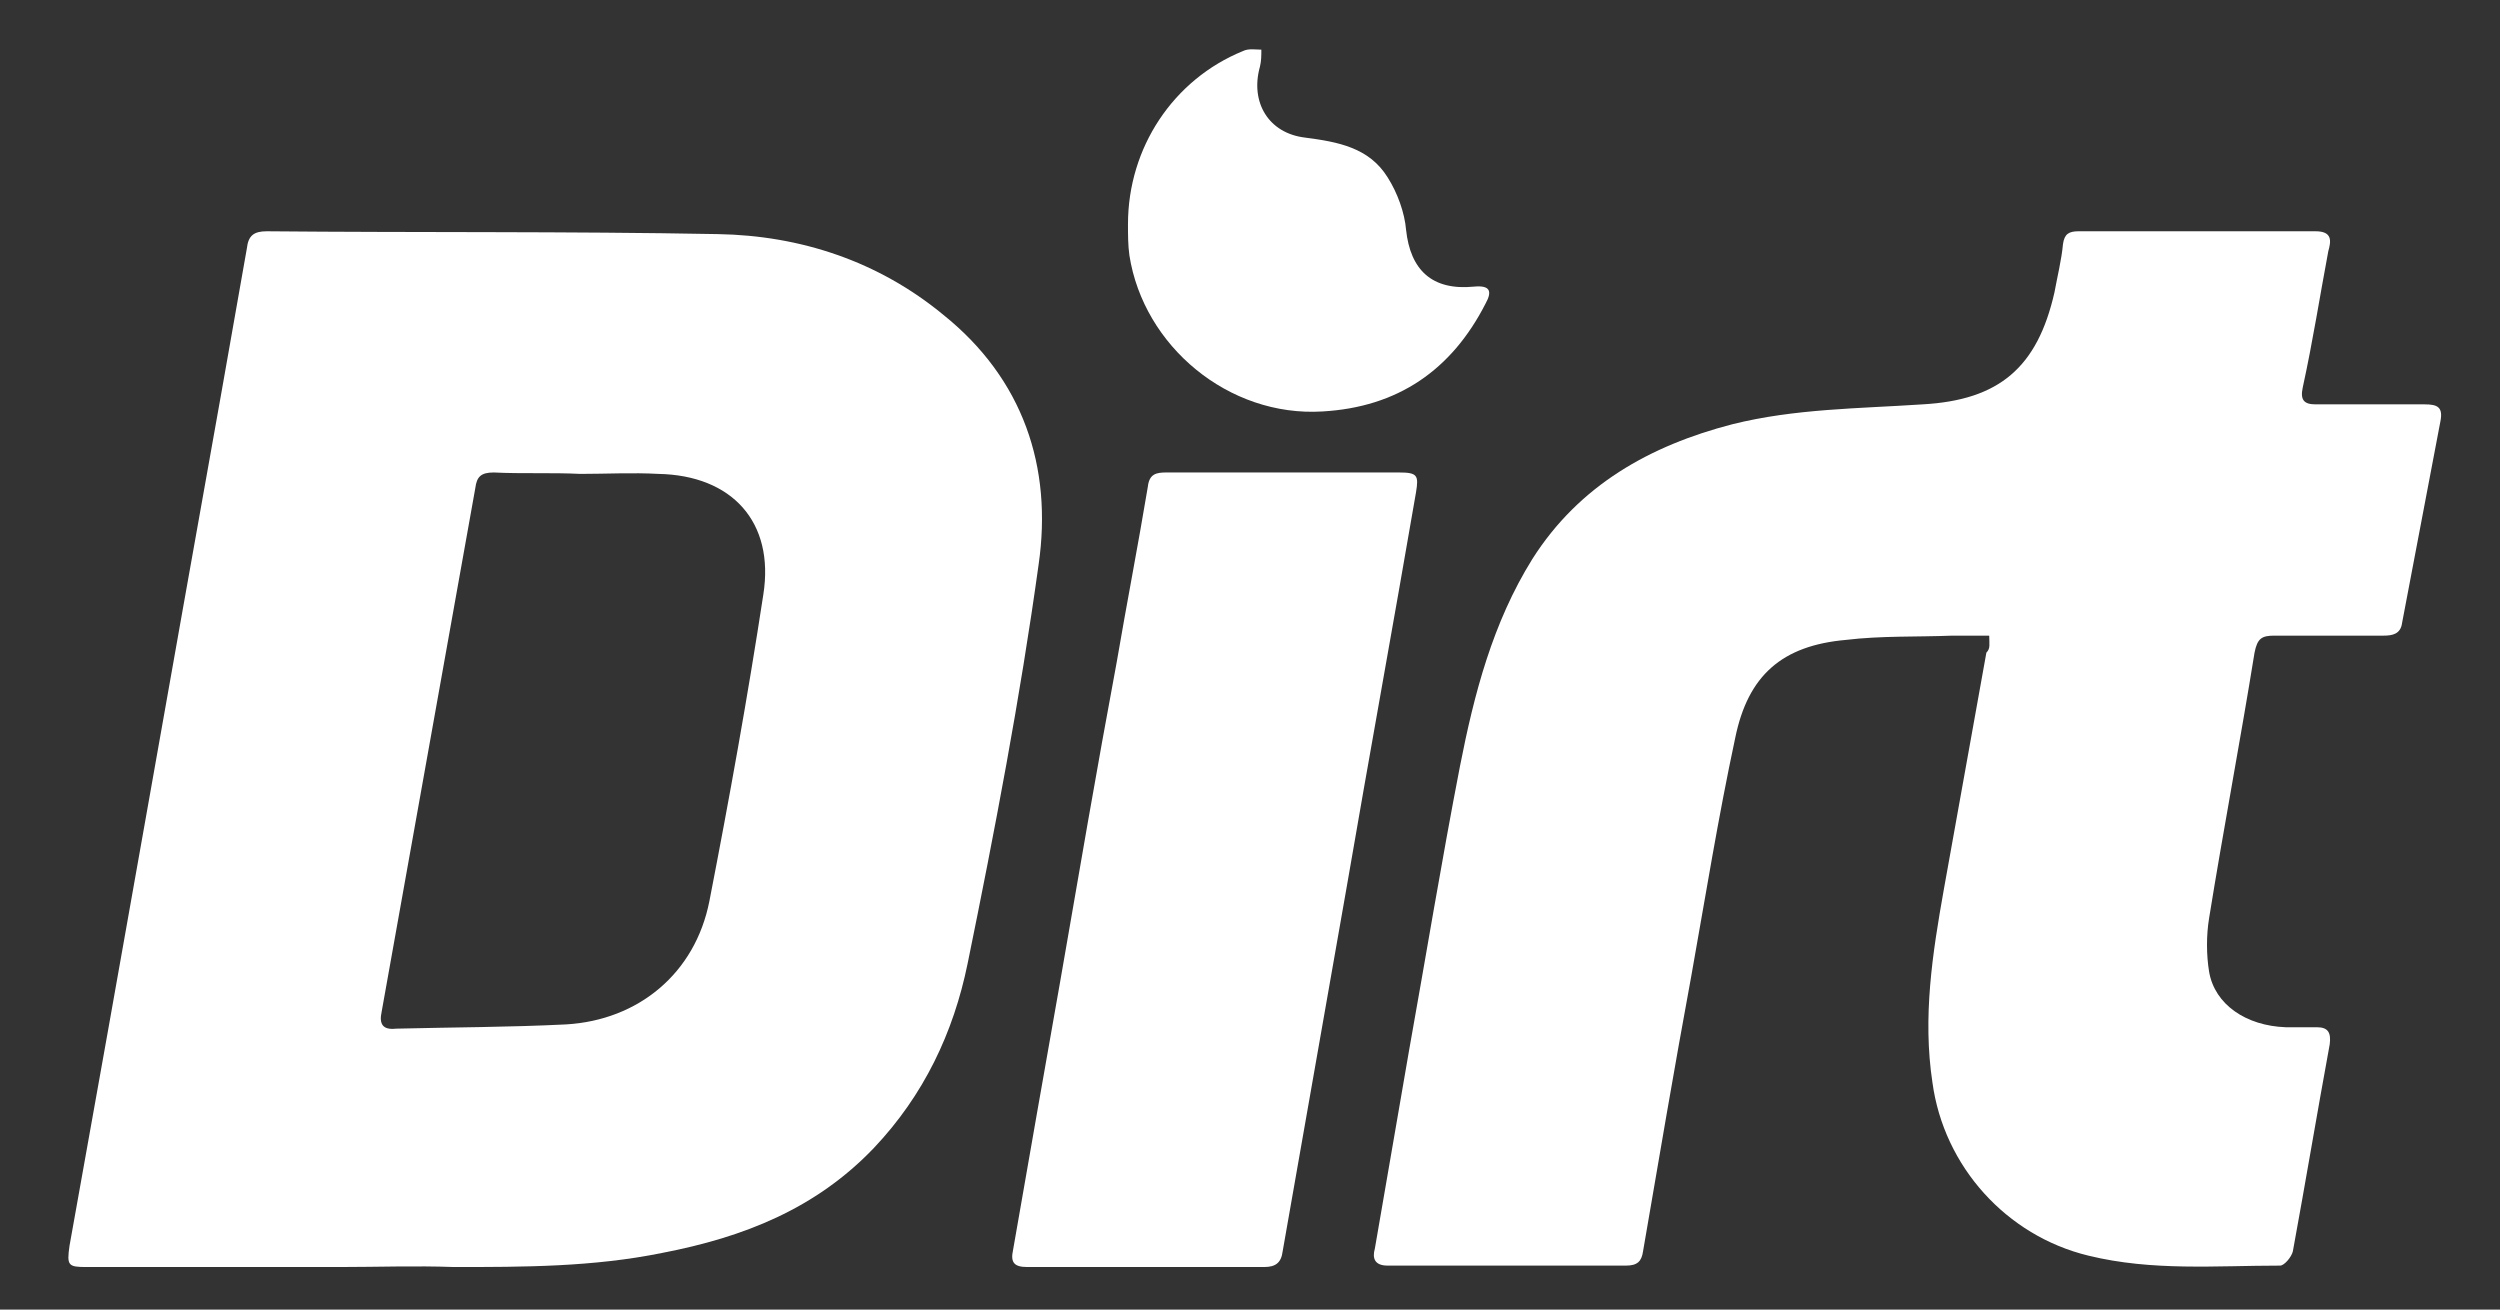 <?xml version="1.0" encoding="utf-8"?>
<!-- Generator: Adobe Illustrator 22.1.0, SVG Export Plug-In . SVG Version: 6.00 Build 0)  -->
<svg version="1.1" id="Layer_1" xmlns="http://www.w3.org/2000/svg" xmlns:xlink="http://www.w3.org/1999/xlink" x="0px" y="0px"
	 width="176.2px" height="92.3px" viewBox="0 0 176.2 92.3" style="enable-background:new 0 0 176.2 92.3;" fill="#fff" xml:space="preserve">
<rect x="0" y="0" width="176.2" height="92.3" fill="#333333" stroke="none"/>
<g>
	<path d="M23.9,89.3c-5.9,0-11.8,0-17.8,0c-1.3,0-1.4-0.1-1.2-1.5c3.6-20,7.1-40,10.7-60.1c0.6-3.4,1.2-6.8,1.8-10.2
		c0.1-0.9,0.5-1.2,1.4-1.2c10.6,0.1,21.2,0,31.8,0.2c5.8,0.1,11.3,1.9,15.9,5.7c5.6,4.5,7.7,10.7,6.7,17.6c-1.3,9.4-3.1,18.8-5,28.1
		c-1,4.9-3.1,9.3-6.6,13c-4.1,4.3-9.2,6.3-14.9,7.4c-4.9,1-9.8,1-14.7,1C29.3,89.2,26.6,89.3,23.9,89.3
		C23.9,89.3,23.9,89.3,23.9,89.3z M40.9,33.4C40.9,33.3,40.9,33.3,40.9,33.4c-2-0.1-4.1,0-6.1-0.1c-0.9,0-1.2,0.3-1.3,1.1
		c-2.2,12.3-4.4,24.6-6.6,36.9c-0.2,0.9,0.1,1.3,1,1.2c4-0.1,8-0.1,12-0.3C45,71.9,49,68.6,50,63.5c1.4-7.2,2.7-14.4,3.8-21.6
		c0.8-5.1-2.2-8.4-7.4-8.5C44.6,33.3,42.7,33.4,40.9,33.4z"/>
	<path d="M140.2,44.8c-0.9,0-1.7,0-2.6,0c-2.5,0.1-5,0-7.5,0.3c-4.5,0.4-6.9,2.5-7.8,6.9c-1.2,5.6-2.1,11.2-3.1,16.8
		c-1.2,6.5-2.3,13-3.4,19.4c-0.1,0.7-0.4,1-1.2,1c-5.6,0-11.2,0-16.8,0c-0.9,0-1.1-0.5-0.9-1.2c0.8-4.6,1.6-9.3,2.4-13.9
		c1.2-6.7,2.3-13.4,3.6-20.1c1-5.1,2.3-10.1,5.1-14.6c3.3-5.2,8.3-8,14.1-9.5c4.4-1.1,8.9-1.1,13.4-1.4c5.4-0.3,8.1-2.6,9.3-7.9
		c0.2-1.1,0.5-2.3,0.6-3.4c0.1-0.7,0.4-0.9,1.1-0.9c5.6,0,11.1,0,16.7,0c1.2,0,1.1,0.7,0.9,1.4c-0.6,3.2-1.1,6.4-1.8,9.6
		c-0.2,0.9,0.1,1.2,0.9,1.2c2.6,0,5.1,0,7.7,0c0.9,0,1.3,0.2,1.1,1.2c-0.9,4.7-1.8,9.5-2.7,14.2c-0.1,0.8-0.7,0.9-1.3,0.9
		c-2.6,0-5.1,0-7.7,0c-0.9,0-1.2,0.2-1.4,1.2c-1,6.2-2.2,12.5-3.2,18.7c-0.2,1.2-0.2,2.6,0,3.8c0.4,2.3,2.6,3.8,5.4,3.9
		c0.7,0,1.4,0,2.2,0c0.8,0,1,0.4,0.9,1.2c-0.9,4.9-1.7,9.7-2.6,14.6c-0.1,0.4-0.6,1-0.9,1c-4.5,0-9,0.4-13.5-0.7
		c-5.8-1.4-10.2-6.3-11-12.2c-0.7-4.6,0-9.1,0.8-13.6c1-5.6,2-11.1,3-16.7C140.3,45.7,140.2,45.4,140.2,44.8z"/>
	<path d="M90.3,33.3c2.8,0,5.5,0,8.3,0c1.3,0,1.4,0.2,1.2,1.4c-1.6,9.3-3.3,18.6-4.9,27.9c-1.5,8.5-3,17.1-4.5,25.6
		c-0.1,0.8-0.5,1.1-1.3,1.1c-5.6,0-11.1,0-16.7,0c-0.9,0-1.2-0.3-1-1.2c1.1-6.3,2.2-12.6,3.3-18.8c1.3-7.5,2.6-15.1,4-22.6
		c0.7-4.1,1.5-8.2,2.2-12.4c0.1-0.9,0.6-1,1.3-1C84.8,33.3,87.6,33.3,90.3,33.3C90.3,33.3,90.3,33.3,90.3,33.3z"/>
	<path d="M79.5,15.8c0-5.4,3.2-10.2,8.1-12.2c0.4-0.2,0.9-0.1,1.3-0.1c0,0.4,0,0.8-0.1,1.2c-0.7,2.5,0.6,4.7,3.2,5
		c2.3,0.3,4.5,0.7,5.8,2.8c0.7,1.1,1.2,2.5,1.3,3.7c0.3,2.8,1.8,4.3,4.8,4c1.1-0.1,1.3,0.3,0.8,1.2c-2.4,4.7-6.2,7.3-11.5,7.6
		c-6.6,0.4-12.6-4.6-13.6-11C79.5,17.3,79.5,16.5,79.5,15.8z"/>
</g>
</svg>

